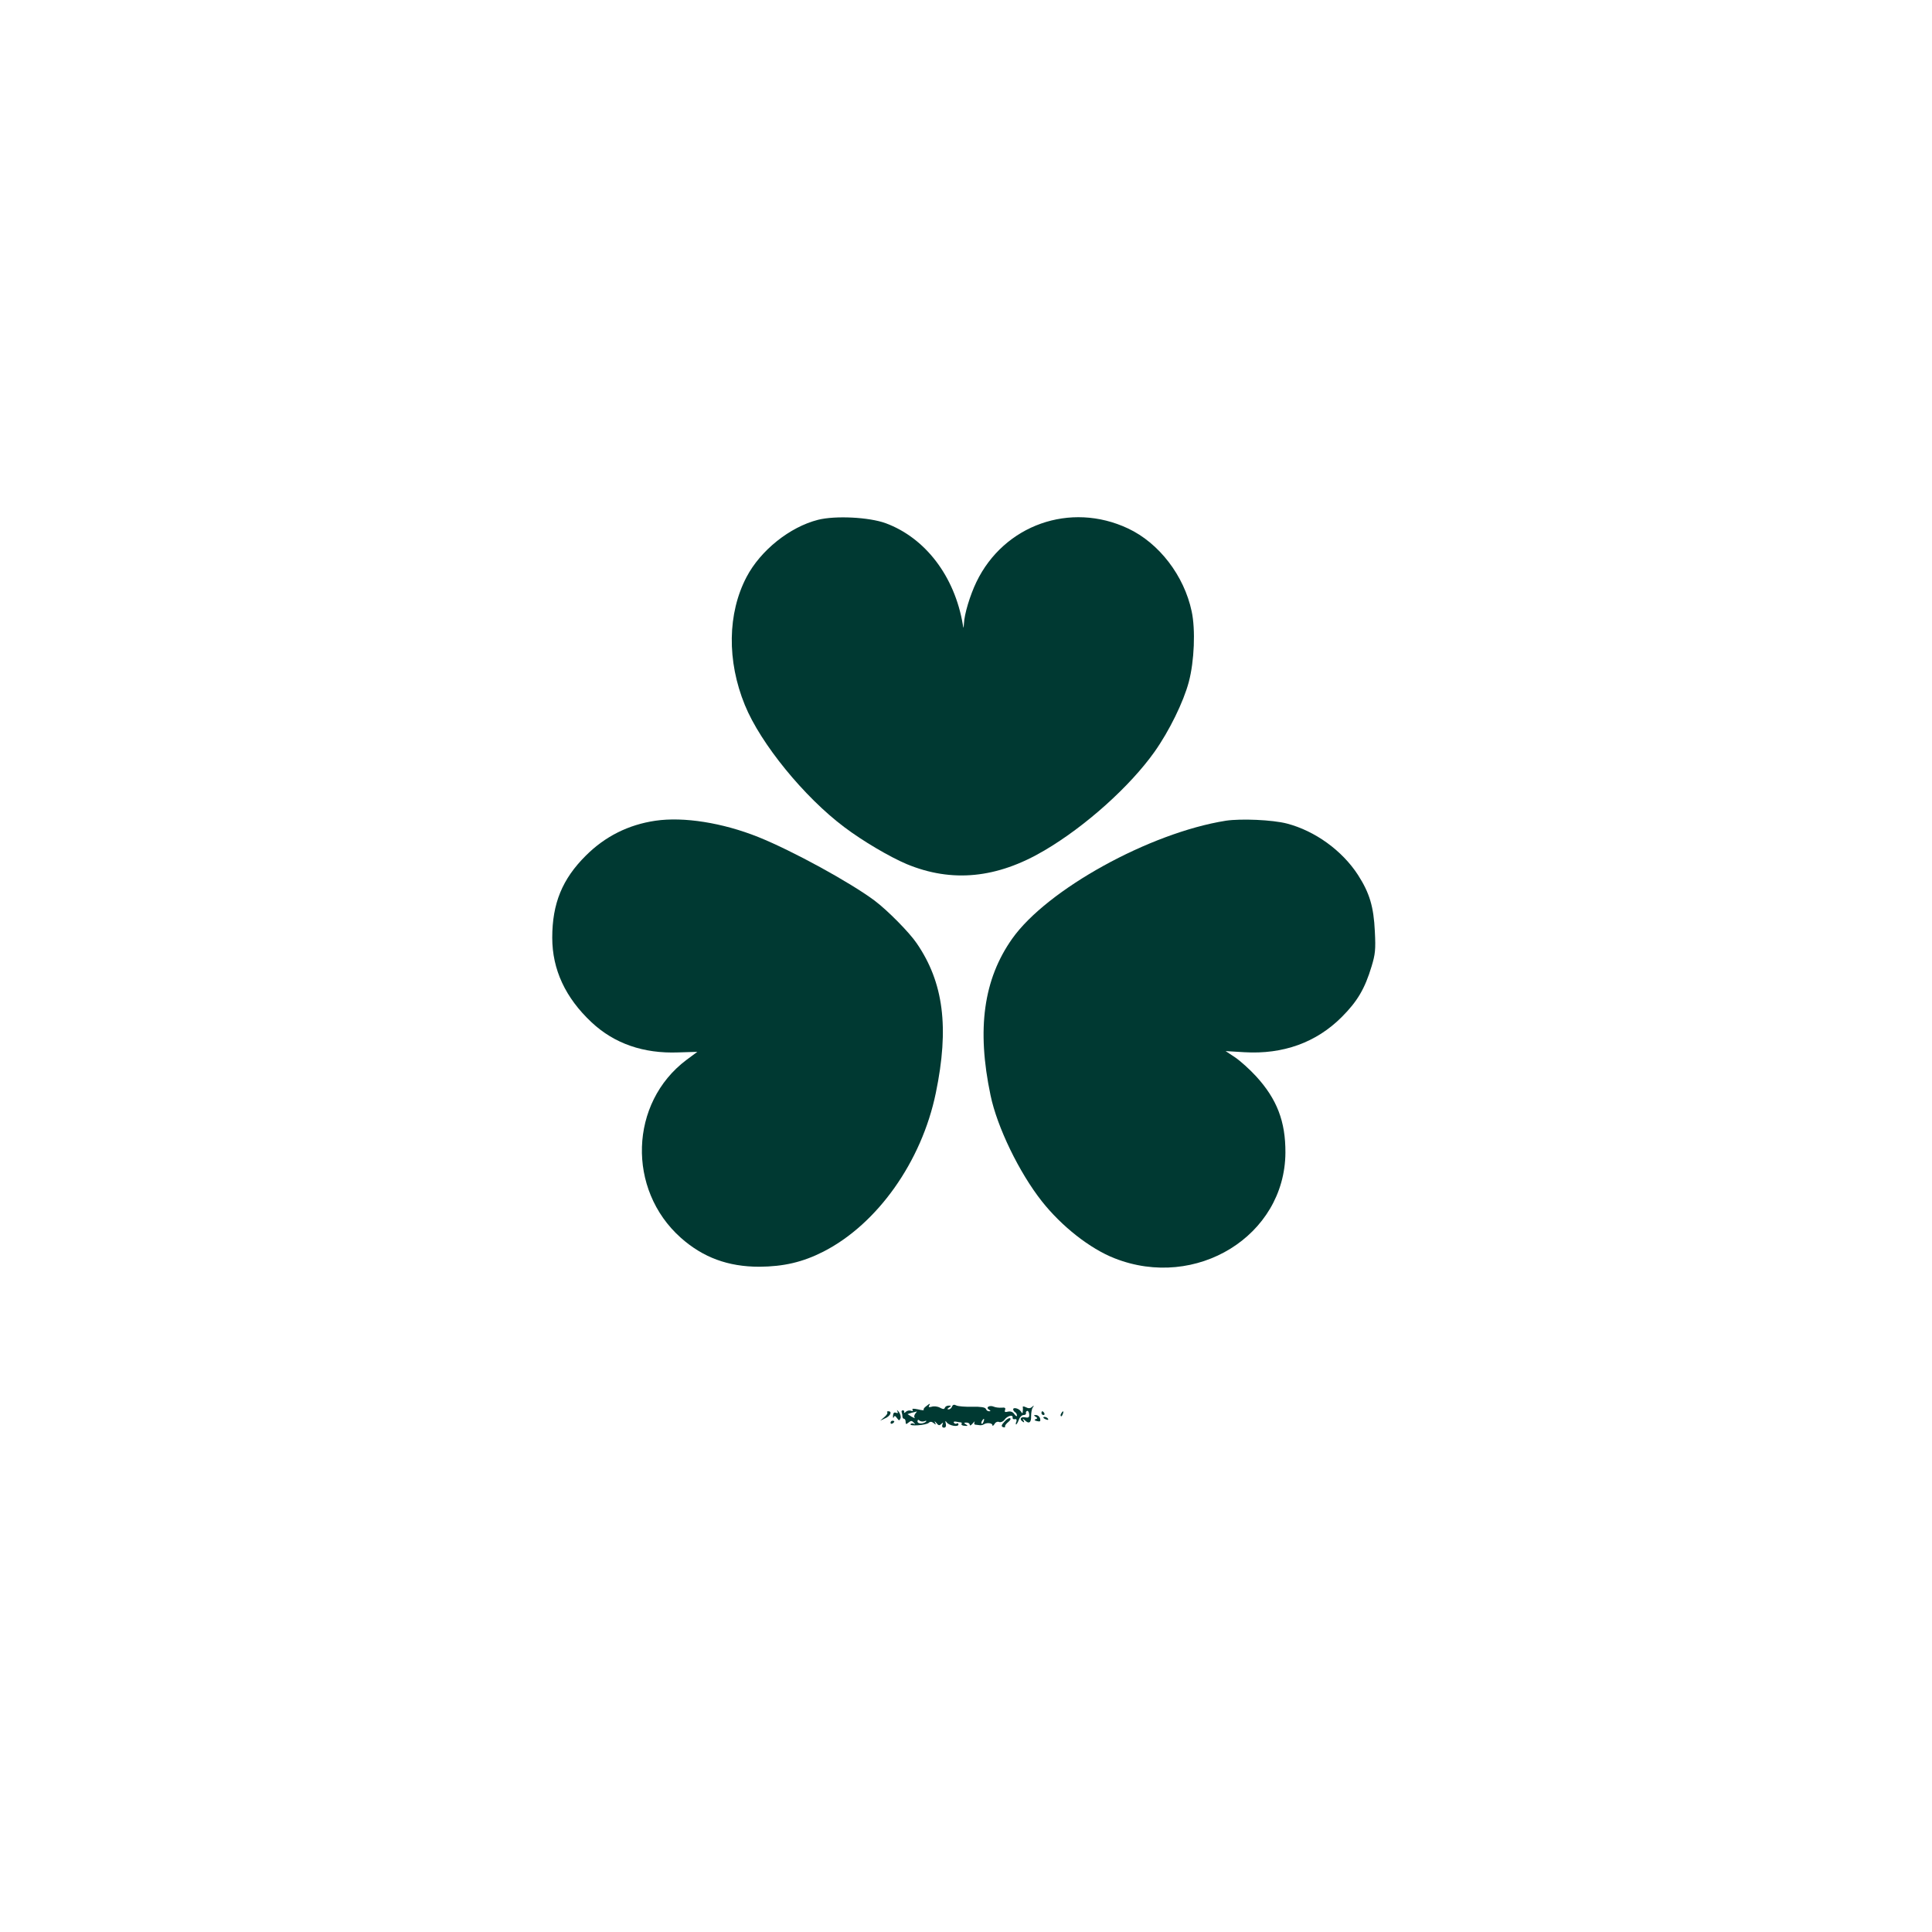 <?xml version="1.0" standalone="no"?>
<!DOCTYPE svg PUBLIC "-//W3C//DTD SVG 20010904//EN"
 "http://www.w3.org/TR/2001/REC-SVG-20010904/DTD/svg10.dtd">
<svg version="1.0" xmlns="http://www.w3.org/2000/svg"
 width="1024pt" height="1024pt" viewBox="0 0 1024 1024"
 preserveAspectRatio="xMidYMid meet">

<g transform="translate(0,1024) scale(0.1,-0.1)"
fill="#003932" stroke="none">
<path d="M4336 7485 c-150 -38 -305 -162 -379 -303 -101 -192 -105 -445 -9
-679 83 -204 315 -488 527 -647 98 -74 241 -158 331 -196 239 -99 478 -76 729
72 218 128 454 340 584 523 78 110 154 265 182 371 29 109 36 277 15 374 -40
189 -173 362 -337 439 -306 144 -658 19 -804 -284 -34 -71 -64 -170 -66 -221
-2 -27 -2 -27 -6 -4 -43 255 -198 459 -409 537 -88 32 -266 41 -358 18z"/>
<path d="M3474 5890 c-143 -21 -267 -83 -369 -185 -125 -124 -178 -254 -178
-435 0 -169 70 -319 209 -449 120 -112 274 -166 459 -159 l101 3 -58 -43
c-302 -227 -316 -687 -30 -942 118 -105 251 -154 417 -154 128 1 229 24 339
80 286 146 521 477 596 841 72 347 41 586 -101 793 -39 58 -156 176 -224 227
-129 96 -433 263 -617 337 -188 75 -394 108 -544 86z"/>
<path d="M6497 5890 c-403 -64 -947 -364 -1132 -625 -152 -215 -189 -479 -115
-830 35 -169 152 -410 272 -562 105 -133 255 -251 385 -302 433 -171 903 119
906 559 1 166 -45 285 -156 406 -33 36 -83 81 -111 100 l-50 33 100 -6 c204
-12 380 51 515 186 83 83 123 150 159 270 19 63 22 88 17 184 -6 131 -28 204
-89 299 -84 130 -228 234 -377 273 -77 20 -244 27 -324 15z"/>
<path d="M4908 2786 c-10 -7 -15 -16 -12 -19 3 -3 -10 -2 -30 3 -25 5 -34 5
-29 -3 4 -6 0 -8 -9 -4 -9 3 -21 0 -27 -6 -7 -7 -11 -7 -9 -2 2 6 -1 10 -7 10
-5 0 -8 -4 -6 -10 2 -5 4 -16 4 -22 0 -7 4 -13 9 -13 4 0 8 -7 8 -16 0 -14 3
-14 15 -4 13 11 18 11 28 0 9 -9 9 -11 0 -6 -6 3 -14 2 -17 -2 -8 -13 84 -6
97 7 7 7 15 7 26 -2 12 -10 13 -9 7 3 -5 9 -2 8 7 -2 11 -14 16 -15 26 -5 10
9 11 9 6 -4 -4 -10 0 -16 8 -16 9 0 13 8 10 21 -4 16 -3 18 5 7 13 -18 62 -26
62 -11 0 6 -4 9 -9 5 -5 -3 -12 -1 -15 4 -4 5 2 8 11 6 10 -2 22 -4 26 -4 5
-1 6 -5 3 -9 -2 -4 5 -9 17 -9 17 -2 19 0 7 7 -13 8 -12 10 3 10 9 0 17 -5 17
-12 0 -6 7 -3 16 8 8 10 13 13 9 7 -3 -7 -1 -14 4 -14 6 -1 17 -2 24 -3 6 -1
17 1 22 5 15 10 45 7 45 -5 0 -6 5 -3 11 6 5 10 16 15 25 11 8 -3 21 2 28 12
15 21 46 29 43 12 -1 -7 4 -11 12 -9 8 2 11 -3 8 -13 -4 -8 -4 -15 -1 -15 2 0
9 11 14 25 5 14 16 25 25 25 8 0 14 4 13 9 -2 5 1 11 6 13 5 1 10 -6 11 -18 1
-16 -3 -20 -22 -16 -24 4 -32 -11 -11 -24 7 -5 8 -2 3 7 -6 11 -5 12 6 2 22
-22 35 -14 34 20 0 17 3 39 9 47 8 12 7 13 -4 3 -9 -8 -19 -9 -32 -2 -10 5
-18 6 -17 2 1 -4 1 -15 0 -23 -1 -13 -3 -13 -10 -1 -10 16 -41 24 -41 11 0 -5
5 -12 10 -15 6 -3 10 -11 10 -18 0 -6 -6 -3 -14 8 -8 12 -20 16 -34 13 -15 -4
-19 -2 -15 9 4 11 -1 14 -18 12 -13 -1 -32 1 -41 5 -23 10 -45 -3 -27 -15 11
-7 11 -9 1 -9 -7 0 -15 6 -17 13 -4 8 -27 12 -73 11 -37 -1 -74 2 -84 7 -11 6
-18 4 -22 -6 -3 -8 -11 -15 -18 -15 -9 0 -8 3 2 10 13 8 13 10 -2 10 -9 0 -18
-5 -20 -11 -3 -9 -10 -9 -26 0 -13 7 -32 9 -44 5 -14 -4 -18 -2 -14 5 9 14 5
14 -16 -3z m-57 -39 c-6 -8 -7 -17 -3 -22 4 -4 -3 -1 -16 6 l-22 14 22 7 c13
3 25 6 27 7 2 1 -2 -5 -8 -12z m48 -40 c9 4 13 3 10 -1 -13 -14 -46 -14 -46 0
0 9 4 11 10 5 5 -5 17 -7 26 -4z m314 -2 c-3 -9 -8 -14 -10 -11 -3 3 -2 9 2
15 9 16 15 13 8 -4z"/>
<path d="M4756 2761 c5 -10 3 -13 -7 -9 -10 4 -15 -1 -16 -16 0 -11 1 -15 4
-8 4 10 8 9 17 -4 11 -15 13 -15 19 -1 3 8 -1 23 -9 34 -9 10 -12 12 -8 4z"/>
<path d="M4703 2754 c3 -4 -4 -15 -16 -25 l-22 -19 27 13 c28 12 38 37 16 37
-6 0 -9 -3 -5 -6z"/>
<path d="M5520 2750 c0 -5 5 -10 11 -10 5 0 7 5 4 10 -3 6 -8 10 -11 10 -2 0
-4 -4 -4 -10z"/>
<path d="M5625 2749 c-4 -6 -5 -12 -2 -15 2 -3 7 2 10 11 7 17 1 20 -8 4z"/>
<path d="M5489 2731 c11 -7 11 -9 0 -13 -9 -3 -6 -7 7 -10 17 -4 20 -2 17 13
-3 11 -13 19 -22 19 -13 0 -13 -2 -2 -9z"/>
<path d="M5324 2705 c-17 -18 -18 -25 -8 -29 8 -3 13 -1 11 4 -1 5 7 15 17 23
10 8 15 17 10 20 -5 3 -19 -5 -30 -18z"/>
<path d="M5530 2726 c0 -2 7 -7 16 -10 8 -3 12 -2 9 4 -6 10 -25 14 -25 6z"/>
<path d="M4720 2699 c0 -5 5 -7 10 -4 6 3 10 8 10 11 0 2 -4 4 -10 4 -5 0 -10
-5 -10 -11z"/>
</g>
</svg>
